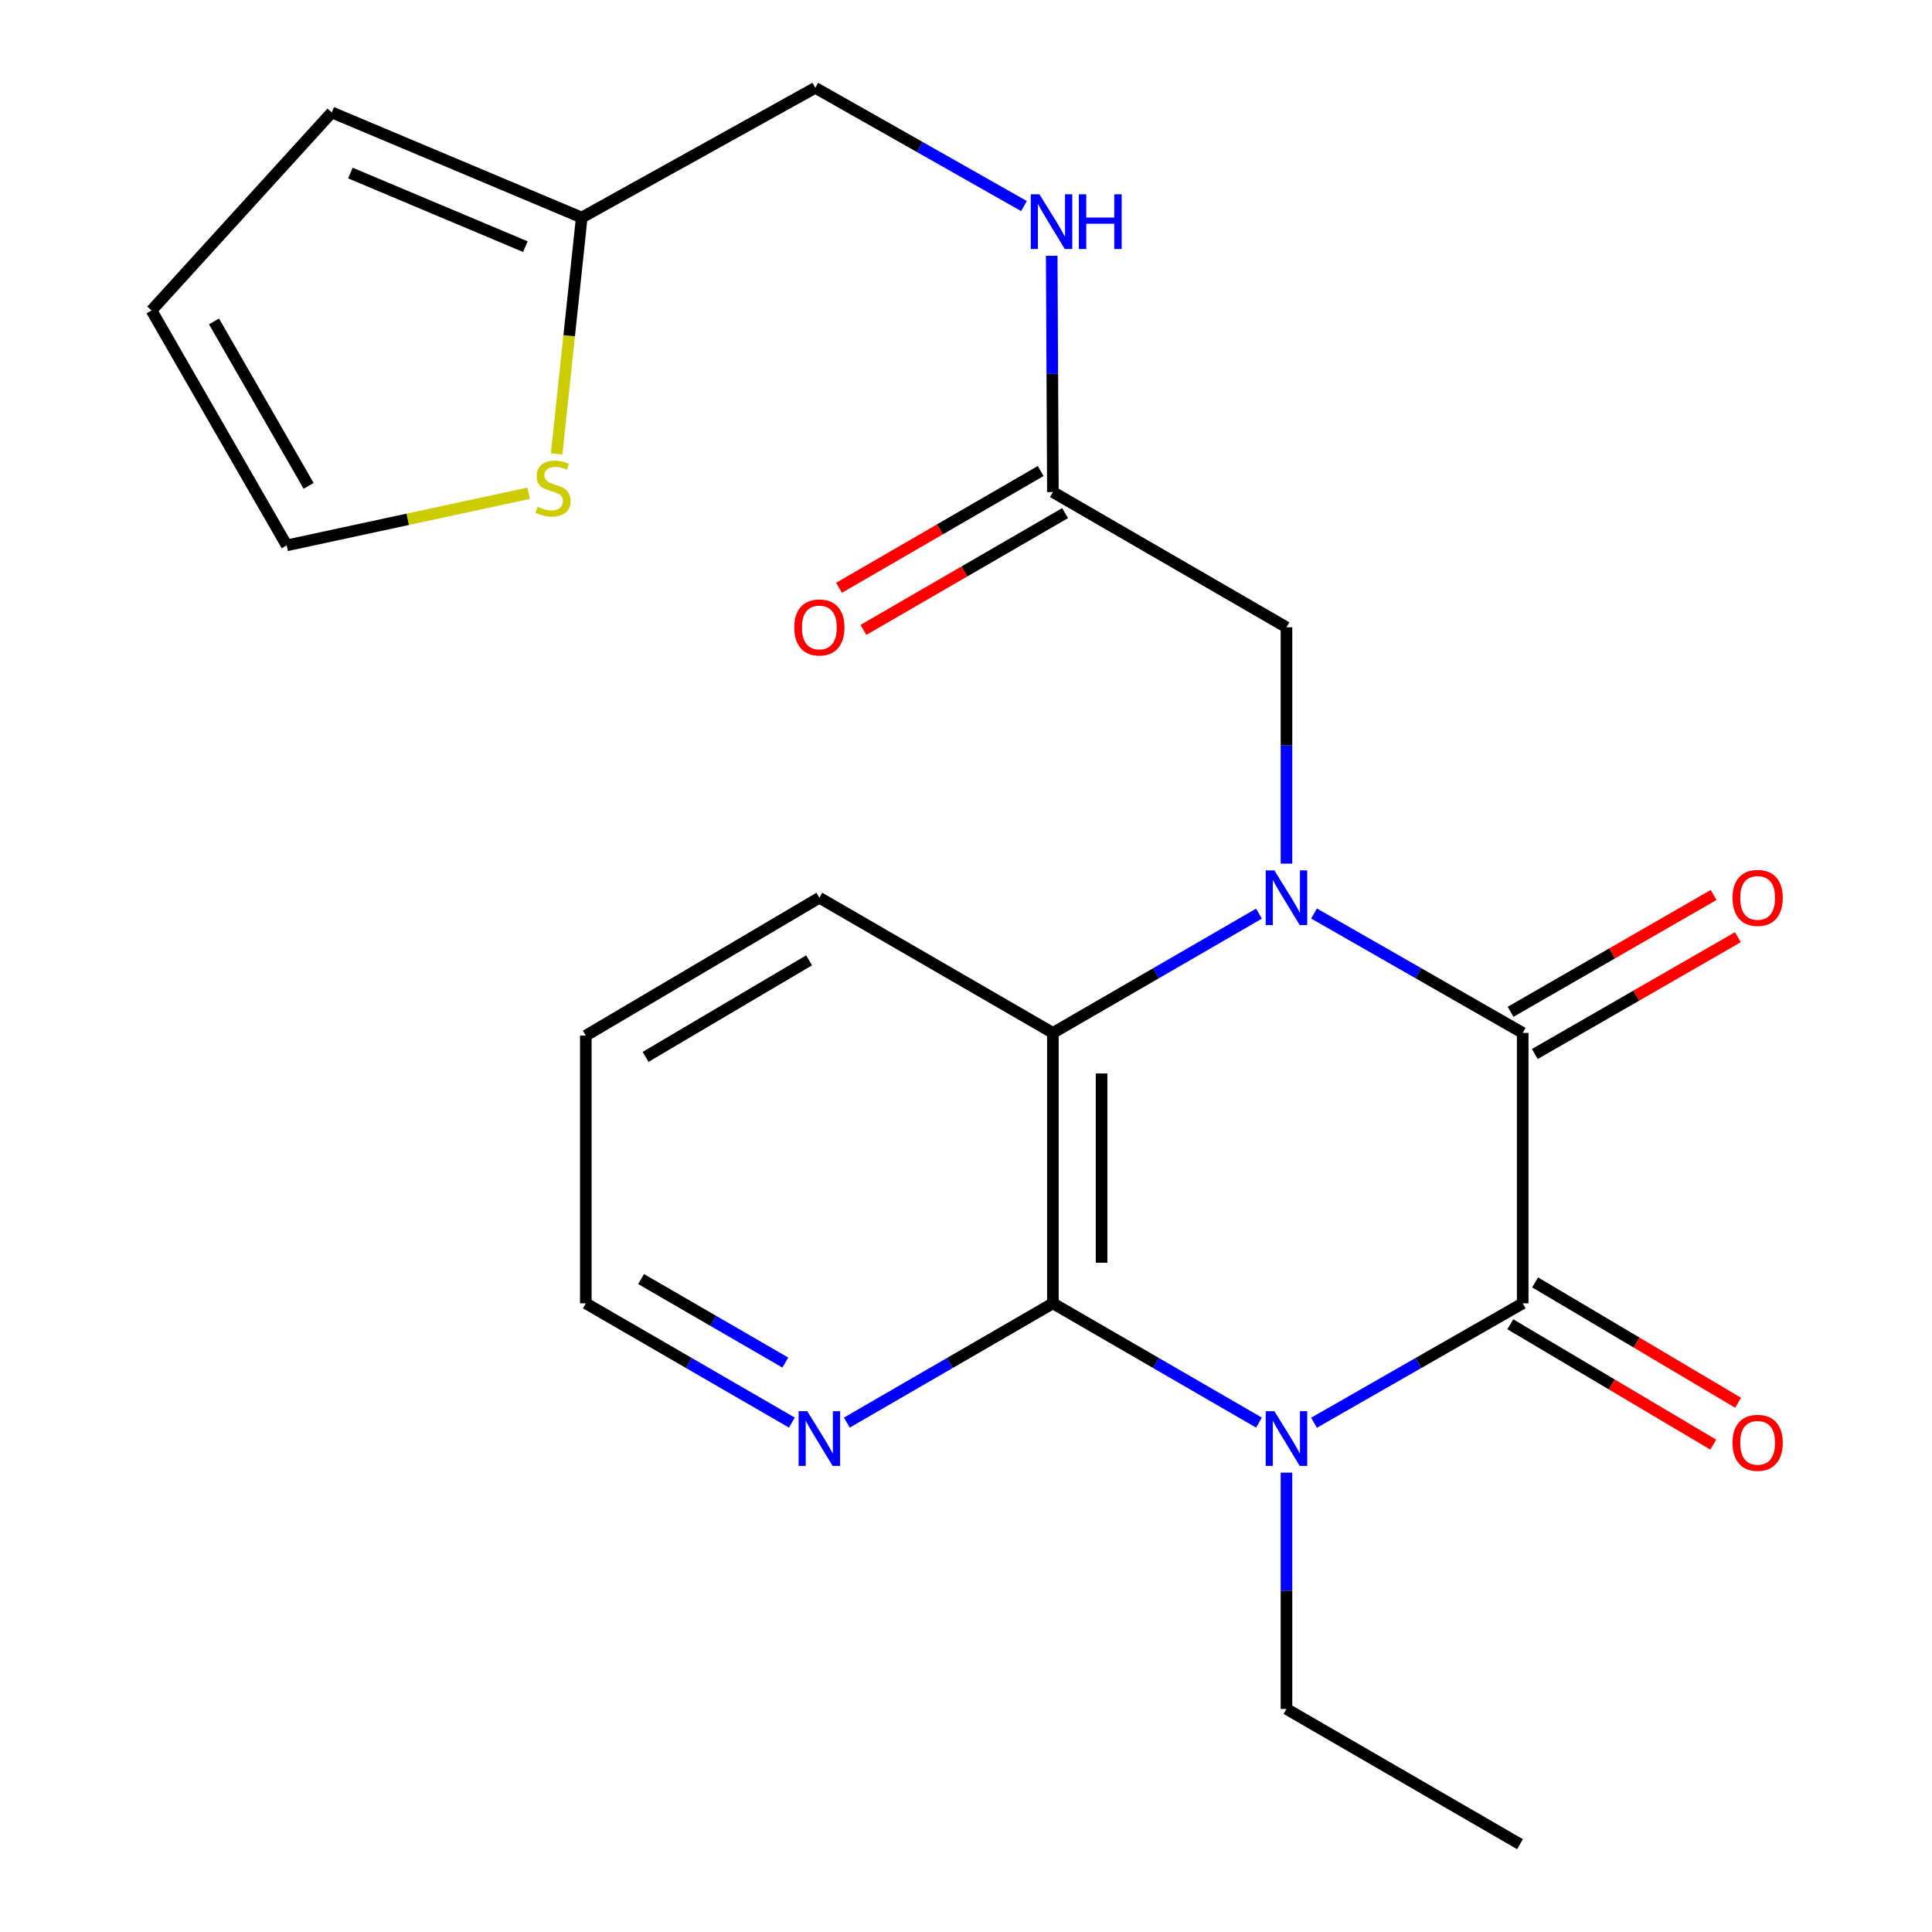 <?xml version='1.0' encoding='iso-8859-1'?>
<svg version='1.1' baseProfile='full'
              xmlns='http://www.w3.org/2000/svg'
                      xmlns:rdkit='http://www.rdkit.org/xml'
                      xmlns:xlink='http://www.w3.org/1999/xlink'
                  xml:space='preserve'
width='1000px' height='1000px' viewBox='0 0 1000 1000'>
<!-- END OF HEADER -->
<rect style='opacity:1.0;fill:#FFFFFF;stroke:none' width='1000' height='1000' x='0' y='0'> </rect>
<path class='bond-1' d='M 680.137,472.829 L 734.143,503.73' style='fill:none;fill-rule:evenodd;stroke:#0000FF;stroke-width:6px;stroke-linecap:butt;stroke-linejoin:miter;stroke-opacity:1' />
<path class='bond-1' d='M 734.143,503.73 L 788.148,534.631' style='fill:none;fill-rule:evenodd;stroke:#000000;stroke-width:6px;stroke-linecap:butt;stroke-linejoin:miter;stroke-opacity:1' />
<path class='bond-4' d='M 651.643,472.905 L 598.309,503.768' style='fill:none;fill-rule:evenodd;stroke:#0000FF;stroke-width:6px;stroke-linecap:butt;stroke-linejoin:miter;stroke-opacity:1' />
<path class='bond-4' d='M 598.309,503.768 L 544.974,534.631' style='fill:none;fill-rule:evenodd;stroke:#000000;stroke-width:6px;stroke-linecap:butt;stroke-linejoin:miter;stroke-opacity:1' />
<path class='bond-5' d='M 665.875,447.009 L 665.875,385.849' style='fill:none;fill-rule:evenodd;stroke:#0000FF;stroke-width:6px;stroke-linecap:butt;stroke-linejoin:miter;stroke-opacity:1' />
<path class='bond-5' d='M 665.875,385.849 L 665.875,324.688' style='fill:none;fill-rule:evenodd;stroke:#000000;stroke-width:6px;stroke-linecap:butt;stroke-linejoin:miter;stroke-opacity:1' />
<path class='bond-0' d='M 651.643,736.337 L 598.308,705.467' style='fill:none;fill-rule:evenodd;stroke:#0000FF;stroke-width:6px;stroke-linecap:butt;stroke-linejoin:miter;stroke-opacity:1' />
<path class='bond-0' d='M 598.308,705.467 L 544.974,674.598' style='fill:none;fill-rule:evenodd;stroke:#000000;stroke-width:6px;stroke-linecap:butt;stroke-linejoin:miter;stroke-opacity:1' />
<path class='bond-17' d='M 665.875,762.234 L 665.875,823.387' style='fill:none;fill-rule:evenodd;stroke:#0000FF;stroke-width:6px;stroke-linecap:butt;stroke-linejoin:miter;stroke-opacity:1' />
<path class='bond-17' d='M 665.875,823.387 L 665.875,884.541' style='fill:none;fill-rule:evenodd;stroke:#000000;stroke-width:6px;stroke-linecap:butt;stroke-linejoin:miter;stroke-opacity:1' />
<path class='bond-23' d='M 680.137,736.412 L 734.143,705.505' style='fill:none;fill-rule:evenodd;stroke:#0000FF;stroke-width:6px;stroke-linecap:butt;stroke-linejoin:miter;stroke-opacity:1' />
<path class='bond-23' d='M 734.143,705.505 L 788.148,674.598' style='fill:none;fill-rule:evenodd;stroke:#000000;stroke-width:6px;stroke-linecap:butt;stroke-linejoin:miter;stroke-opacity:1' />
<path class='bond-2' d='M 788.148,534.631 L 788.148,674.598' style='fill:none;fill-rule:evenodd;stroke:#000000;stroke-width:6px;stroke-linecap:butt;stroke-linejoin:miter;stroke-opacity:1' />
<path class='bond-10' d='M 794.431,545.551 L 846.978,515.319' style='fill:none;fill-rule:evenodd;stroke:#000000;stroke-width:6px;stroke-linecap:butt;stroke-linejoin:miter;stroke-opacity:1' />
<path class='bond-10' d='M 846.978,515.319 L 899.525,485.086' style='fill:none;fill-rule:evenodd;stroke:#FF0000;stroke-width:6px;stroke-linecap:butt;stroke-linejoin:miter;stroke-opacity:1' />
<path class='bond-10' d='M 781.866,523.711 L 834.413,493.479' style='fill:none;fill-rule:evenodd;stroke:#000000;stroke-width:6px;stroke-linecap:butt;stroke-linejoin:miter;stroke-opacity:1' />
<path class='bond-10' d='M 834.413,493.479 L 886.96,463.246' style='fill:none;fill-rule:evenodd;stroke:#FF0000;stroke-width:6px;stroke-linecap:butt;stroke-linejoin:miter;stroke-opacity:1' />
<path class='bond-11' d='M 781.722,685.434 L 834.255,716.59' style='fill:none;fill-rule:evenodd;stroke:#000000;stroke-width:6px;stroke-linecap:butt;stroke-linejoin:miter;stroke-opacity:1' />
<path class='bond-11' d='M 834.255,716.59 L 886.789,747.746' style='fill:none;fill-rule:evenodd;stroke:#FF0000;stroke-width:6px;stroke-linecap:butt;stroke-linejoin:miter;stroke-opacity:1' />
<path class='bond-11' d='M 794.575,663.762 L 847.108,694.918' style='fill:none;fill-rule:evenodd;stroke:#000000;stroke-width:6px;stroke-linecap:butt;stroke-linejoin:miter;stroke-opacity:1' />
<path class='bond-11' d='M 847.108,694.918 L 899.642,726.074' style='fill:none;fill-rule:evenodd;stroke:#FF0000;stroke-width:6px;stroke-linecap:butt;stroke-linejoin:miter;stroke-opacity:1' />
<path class='bond-3' d='M 544.974,674.598 L 544.974,534.631' style='fill:none;fill-rule:evenodd;stroke:#000000;stroke-width:6px;stroke-linecap:butt;stroke-linejoin:miter;stroke-opacity:1' />
<path class='bond-3' d='M 570.17,653.603 L 570.17,555.626' style='fill:none;fill-rule:evenodd;stroke:#000000;stroke-width:6px;stroke-linecap:butt;stroke-linejoin:miter;stroke-opacity:1' />
<path class='bond-6' d='M 544.974,674.598 L 491.653,705.467' style='fill:none;fill-rule:evenodd;stroke:#000000;stroke-width:6px;stroke-linecap:butt;stroke-linejoin:miter;stroke-opacity:1' />
<path class='bond-6' d='M 491.653,705.467 L 438.332,736.335' style='fill:none;fill-rule:evenodd;stroke:#0000FF;stroke-width:6px;stroke-linecap:butt;stroke-linejoin:miter;stroke-opacity:1' />
<path class='bond-19' d='M 544.974,534.631 L 424.101,464.669' style='fill:none;fill-rule:evenodd;stroke:#000000;stroke-width:6px;stroke-linecap:butt;stroke-linejoin:miter;stroke-opacity:1' />
<path class='bond-7' d='M 665.875,324.688 L 544.974,254.698' style='fill:none;fill-rule:evenodd;stroke:#000000;stroke-width:6px;stroke-linecap:butt;stroke-linejoin:miter;stroke-opacity:1' />
<path class='bond-24' d='M 409.869,736.336 L 356.541,705.467' style='fill:none;fill-rule:evenodd;stroke:#0000FF;stroke-width:6px;stroke-linecap:butt;stroke-linejoin:miter;stroke-opacity:1' />
<path class='bond-24' d='M 356.541,705.467 L 303.213,674.598' style='fill:none;fill-rule:evenodd;stroke:#000000;stroke-width:6px;stroke-linecap:butt;stroke-linejoin:miter;stroke-opacity:1' />
<path class='bond-24' d='M 406.493,705.269 L 369.164,683.66' style='fill:none;fill-rule:evenodd;stroke:#0000FF;stroke-width:6px;stroke-linecap:butt;stroke-linejoin:miter;stroke-opacity:1' />
<path class='bond-24' d='M 369.164,683.66 L 331.834,662.052' style='fill:none;fill-rule:evenodd;stroke:#000000;stroke-width:6px;stroke-linecap:butt;stroke-linejoin:miter;stroke-opacity:1' />
<path class='bond-12' d='M 544.974,254.698 L 544.668,193.544' style='fill:none;fill-rule:evenodd;stroke:#000000;stroke-width:6px;stroke-linecap:butt;stroke-linejoin:miter;stroke-opacity:1' />
<path class='bond-12' d='M 544.668,193.544 L 544.362,132.39' style='fill:none;fill-rule:evenodd;stroke:#0000FF;stroke-width:6px;stroke-linecap:butt;stroke-linejoin:miter;stroke-opacity:1' />
<path class='bond-16' d='M 538.661,243.795 L 486.47,274.016' style='fill:none;fill-rule:evenodd;stroke:#000000;stroke-width:6px;stroke-linecap:butt;stroke-linejoin:miter;stroke-opacity:1' />
<path class='bond-16' d='M 486.47,274.016 L 434.279,304.236' style='fill:none;fill-rule:evenodd;stroke:#FF0000;stroke-width:6px;stroke-linecap:butt;stroke-linejoin:miter;stroke-opacity:1' />
<path class='bond-16' d='M 551.287,265.6 L 499.096,295.821' style='fill:none;fill-rule:evenodd;stroke:#000000;stroke-width:6px;stroke-linecap:butt;stroke-linejoin:miter;stroke-opacity:1' />
<path class='bond-16' d='M 499.096,295.821 L 446.905,326.041' style='fill:none;fill-rule:evenodd;stroke:#FF0000;stroke-width:6px;stroke-linecap:butt;stroke-linejoin:miter;stroke-opacity:1' />
<path class='bond-8' d='M 288.119,234.945 L 294.609,173.774' style='fill:none;fill-rule:evenodd;stroke:#CCCC00;stroke-width:6px;stroke-linecap:butt;stroke-linejoin:miter;stroke-opacity:1' />
<path class='bond-8' d='M 294.609,173.774 L 301.099,112.603' style='fill:none;fill-rule:evenodd;stroke:#000000;stroke-width:6px;stroke-linecap:butt;stroke-linejoin:miter;stroke-opacity:1' />
<path class='bond-13' d='M 273.642,255.3 L 211.018,268.794' style='fill:none;fill-rule:evenodd;stroke:#CCCC00;stroke-width:6px;stroke-linecap:butt;stroke-linejoin:miter;stroke-opacity:1' />
<path class='bond-13' d='M 211.018,268.794 L 148.394,282.288' style='fill:none;fill-rule:evenodd;stroke:#000000;stroke-width:6px;stroke-linecap:butt;stroke-linejoin:miter;stroke-opacity:1' />
<path class='bond-9' d='M 301.099,112.603 L 421.987,45.455' style='fill:none;fill-rule:evenodd;stroke:#000000;stroke-width:6px;stroke-linecap:butt;stroke-linejoin:miter;stroke-opacity:1' />
<path class='bond-14' d='M 301.099,112.603 L 171.729,58.179' style='fill:none;fill-rule:evenodd;stroke:#000000;stroke-width:6px;stroke-linecap:butt;stroke-linejoin:miter;stroke-opacity:1' />
<path class='bond-14' d='M 271.923,127.665 L 181.364,89.567' style='fill:none;fill-rule:evenodd;stroke:#000000;stroke-width:6px;stroke-linecap:butt;stroke-linejoin:miter;stroke-opacity:1' />
<path class='bond-18' d='M 530.02,106.656 L 476.004,76.055' style='fill:none;fill-rule:evenodd;stroke:#0000FF;stroke-width:6px;stroke-linecap:butt;stroke-linejoin:miter;stroke-opacity:1' />
<path class='bond-18' d='M 476.004,76.055 L 421.987,45.455' style='fill:none;fill-rule:evenodd;stroke:#000000;stroke-width:6px;stroke-linecap:butt;stroke-linejoin:miter;stroke-opacity:1' />
<path class='bond-25' d='M 148.394,282.288 L 78.432,160.687' style='fill:none;fill-rule:evenodd;stroke:#000000;stroke-width:6px;stroke-linecap:butt;stroke-linejoin:miter;stroke-opacity:1' />
<path class='bond-25' d='M 159.74,251.482 L 110.766,166.362' style='fill:none;fill-rule:evenodd;stroke:#000000;stroke-width:6px;stroke-linecap:butt;stroke-linejoin:miter;stroke-opacity:1' />
<path class='bond-15' d='M 171.729,58.179 L 78.432,160.687' style='fill:none;fill-rule:evenodd;stroke:#000000;stroke-width:6px;stroke-linecap:butt;stroke-linejoin:miter;stroke-opacity:1' />
<path class='bond-21' d='M 665.875,884.541 L 786.735,954.545' style='fill:none;fill-rule:evenodd;stroke:#000000;stroke-width:6px;stroke-linecap:butt;stroke-linejoin:miter;stroke-opacity:1' />
<path class='bond-22' d='M 424.101,464.669 L 303.213,536.045' style='fill:none;fill-rule:evenodd;stroke:#000000;stroke-width:6px;stroke-linecap:butt;stroke-linejoin:miter;stroke-opacity:1' />
<path class='bond-22' d='M 418.778,497.072 L 334.157,547.035' style='fill:none;fill-rule:evenodd;stroke:#000000;stroke-width:6px;stroke-linecap:butt;stroke-linejoin:miter;stroke-opacity:1' />
<path class='bond-20' d='M 303.213,674.598 L 303.213,536.045' style='fill:none;fill-rule:evenodd;stroke:#000000;stroke-width:6px;stroke-linecap:butt;stroke-linejoin:miter;stroke-opacity:1' />
<path  class='atom-0' d='M 659.615 450.509
L 668.895 465.509
Q 669.815 466.989, 671.295 469.669
Q 672.775 472.349, 672.855 472.509
L 672.855 450.509
L 676.615 450.509
L 676.615 478.829
L 672.735 478.829
L 662.775 462.429
Q 661.615 460.509, 660.375 458.309
Q 659.175 456.109, 658.815 455.429
L 658.815 478.829
L 655.135 478.829
L 655.135 450.509
L 659.615 450.509
' fill='#0000FF'/>
<path  class='atom-1' d='M 659.615 730.414
L 668.895 745.414
Q 669.815 746.894, 671.295 749.574
Q 672.775 752.254, 672.855 752.414
L 672.855 730.414
L 676.615 730.414
L 676.615 758.734
L 672.735 758.734
L 662.775 742.334
Q 661.615 740.414, 660.375 738.214
Q 659.175 736.014, 658.815 735.334
L 658.815 758.734
L 655.135 758.734
L 655.135 730.414
L 659.615 730.414
' fill='#0000FF'/>
<path  class='atom-7' d='M 417.841 730.414
L 427.121 745.414
Q 428.041 746.894, 429.521 749.574
Q 431.001 752.254, 431.081 752.414
L 431.081 730.414
L 434.841 730.414
L 434.841 758.734
L 430.961 758.734
L 421.001 742.334
Q 419.841 740.414, 418.601 738.214
Q 417.401 736.014, 417.041 735.334
L 417.041 758.734
L 413.361 758.734
L 413.361 730.414
L 417.841 730.414
' fill='#0000FF'/>
<path  class='atom-9' d='M 278.248 262.304
Q 278.568 262.424, 279.888 262.984
Q 281.208 263.544, 282.648 263.904
Q 284.128 264.224, 285.568 264.224
Q 288.248 264.224, 289.808 262.944
Q 291.368 261.624, 291.368 259.344
Q 291.368 257.784, 290.568 256.824
Q 289.808 255.864, 288.608 255.344
Q 287.408 254.824, 285.408 254.224
Q 282.888 253.464, 281.368 252.744
Q 279.888 252.024, 278.808 250.504
Q 277.768 248.984, 277.768 246.424
Q 277.768 242.864, 280.168 240.664
Q 282.608 238.464, 287.408 238.464
Q 290.688 238.464, 294.408 240.024
L 293.488 243.104
Q 290.088 241.704, 287.528 241.704
Q 284.768 241.704, 283.248 242.864
Q 281.728 243.984, 281.768 245.944
Q 281.768 247.464, 282.528 248.384
Q 283.328 249.304, 284.448 249.824
Q 285.608 250.344, 287.528 250.944
Q 290.088 251.744, 291.608 252.544
Q 293.128 253.344, 294.208 254.984
Q 295.328 256.584, 295.328 259.344
Q 295.328 263.264, 292.688 265.384
Q 290.088 267.464, 285.728 267.464
Q 283.208 267.464, 281.288 266.904
Q 279.408 266.384, 277.168 265.464
L 278.248 262.304
' fill='#CCCC00'/>
<path  class='atom-11' d='M 896.75 464.749
Q 896.75 457.949, 900.11 454.149
Q 903.47 450.349, 909.75 450.349
Q 916.03 450.349, 919.39 454.149
Q 922.75 457.949, 922.75 464.749
Q 922.75 471.629, 919.35 475.549
Q 915.95 479.429, 909.75 479.429
Q 903.51 479.429, 900.11 475.549
Q 896.75 471.669, 896.75 464.749
M 909.75 476.229
Q 914.07 476.229, 916.39 473.349
Q 918.75 470.429, 918.75 464.749
Q 918.75 459.189, 916.39 456.389
Q 914.07 453.549, 909.75 453.549
Q 905.43 453.549, 903.07 456.349
Q 900.75 459.149, 900.75 464.749
Q 900.75 470.469, 903.07 473.349
Q 905.43 476.229, 909.75 476.229
' fill='#FF0000'/>
<path  class='atom-12' d='M 896.75 746.796
Q 896.75 739.996, 900.11 736.196
Q 903.47 732.396, 909.75 732.396
Q 916.03 732.396, 919.39 736.196
Q 922.75 739.996, 922.75 746.796
Q 922.75 753.676, 919.35 757.596
Q 915.95 761.476, 909.75 761.476
Q 903.51 761.476, 900.11 757.596
Q 896.75 753.716, 896.75 746.796
M 909.75 758.276
Q 914.07 758.276, 916.39 755.396
Q 918.75 752.476, 918.75 746.796
Q 918.75 741.236, 916.39 738.436
Q 914.07 735.596, 909.75 735.596
Q 905.43 735.596, 903.07 738.396
Q 900.75 741.196, 900.75 746.796
Q 900.75 752.516, 903.07 755.396
Q 905.43 758.276, 909.75 758.276
' fill='#FF0000'/>
<path  class='atom-13' d='M 538.014 100.571
L 547.294 115.571
Q 548.214 117.051, 549.694 119.731
Q 551.174 122.411, 551.254 122.571
L 551.254 100.571
L 555.014 100.571
L 555.014 128.891
L 551.134 128.891
L 541.174 112.491
Q 540.014 110.571, 538.774 108.371
Q 537.574 106.171, 537.214 105.491
L 537.214 128.891
L 533.534 128.891
L 533.534 100.571
L 538.014 100.571
' fill='#0000FF'/>
<path  class='atom-13' d='M 558.414 100.571
L 562.254 100.571
L 562.254 112.611
L 576.734 112.611
L 576.734 100.571
L 580.574 100.571
L 580.574 128.891
L 576.734 128.891
L 576.734 115.811
L 562.254 115.811
L 562.254 128.891
L 558.414 128.891
L 558.414 100.571
' fill='#0000FF'/>
<path  class='atom-17' d='M 411.101 324.768
Q 411.101 317.968, 414.461 314.168
Q 417.821 310.368, 424.101 310.368
Q 430.381 310.368, 433.741 314.168
Q 437.101 317.968, 437.101 324.768
Q 437.101 331.648, 433.701 335.568
Q 430.301 339.448, 424.101 339.448
Q 417.861 339.448, 414.461 335.568
Q 411.101 331.688, 411.101 324.768
M 424.101 336.248
Q 428.421 336.248, 430.741 333.368
Q 433.101 330.448, 433.101 324.768
Q 433.101 319.208, 430.741 316.408
Q 428.421 313.568, 424.101 313.568
Q 419.781 313.568, 417.421 316.368
Q 415.101 319.168, 415.101 324.768
Q 415.101 330.488, 417.421 333.368
Q 419.781 336.248, 424.101 336.248
' fill='#FF0000'/>
</svg>
